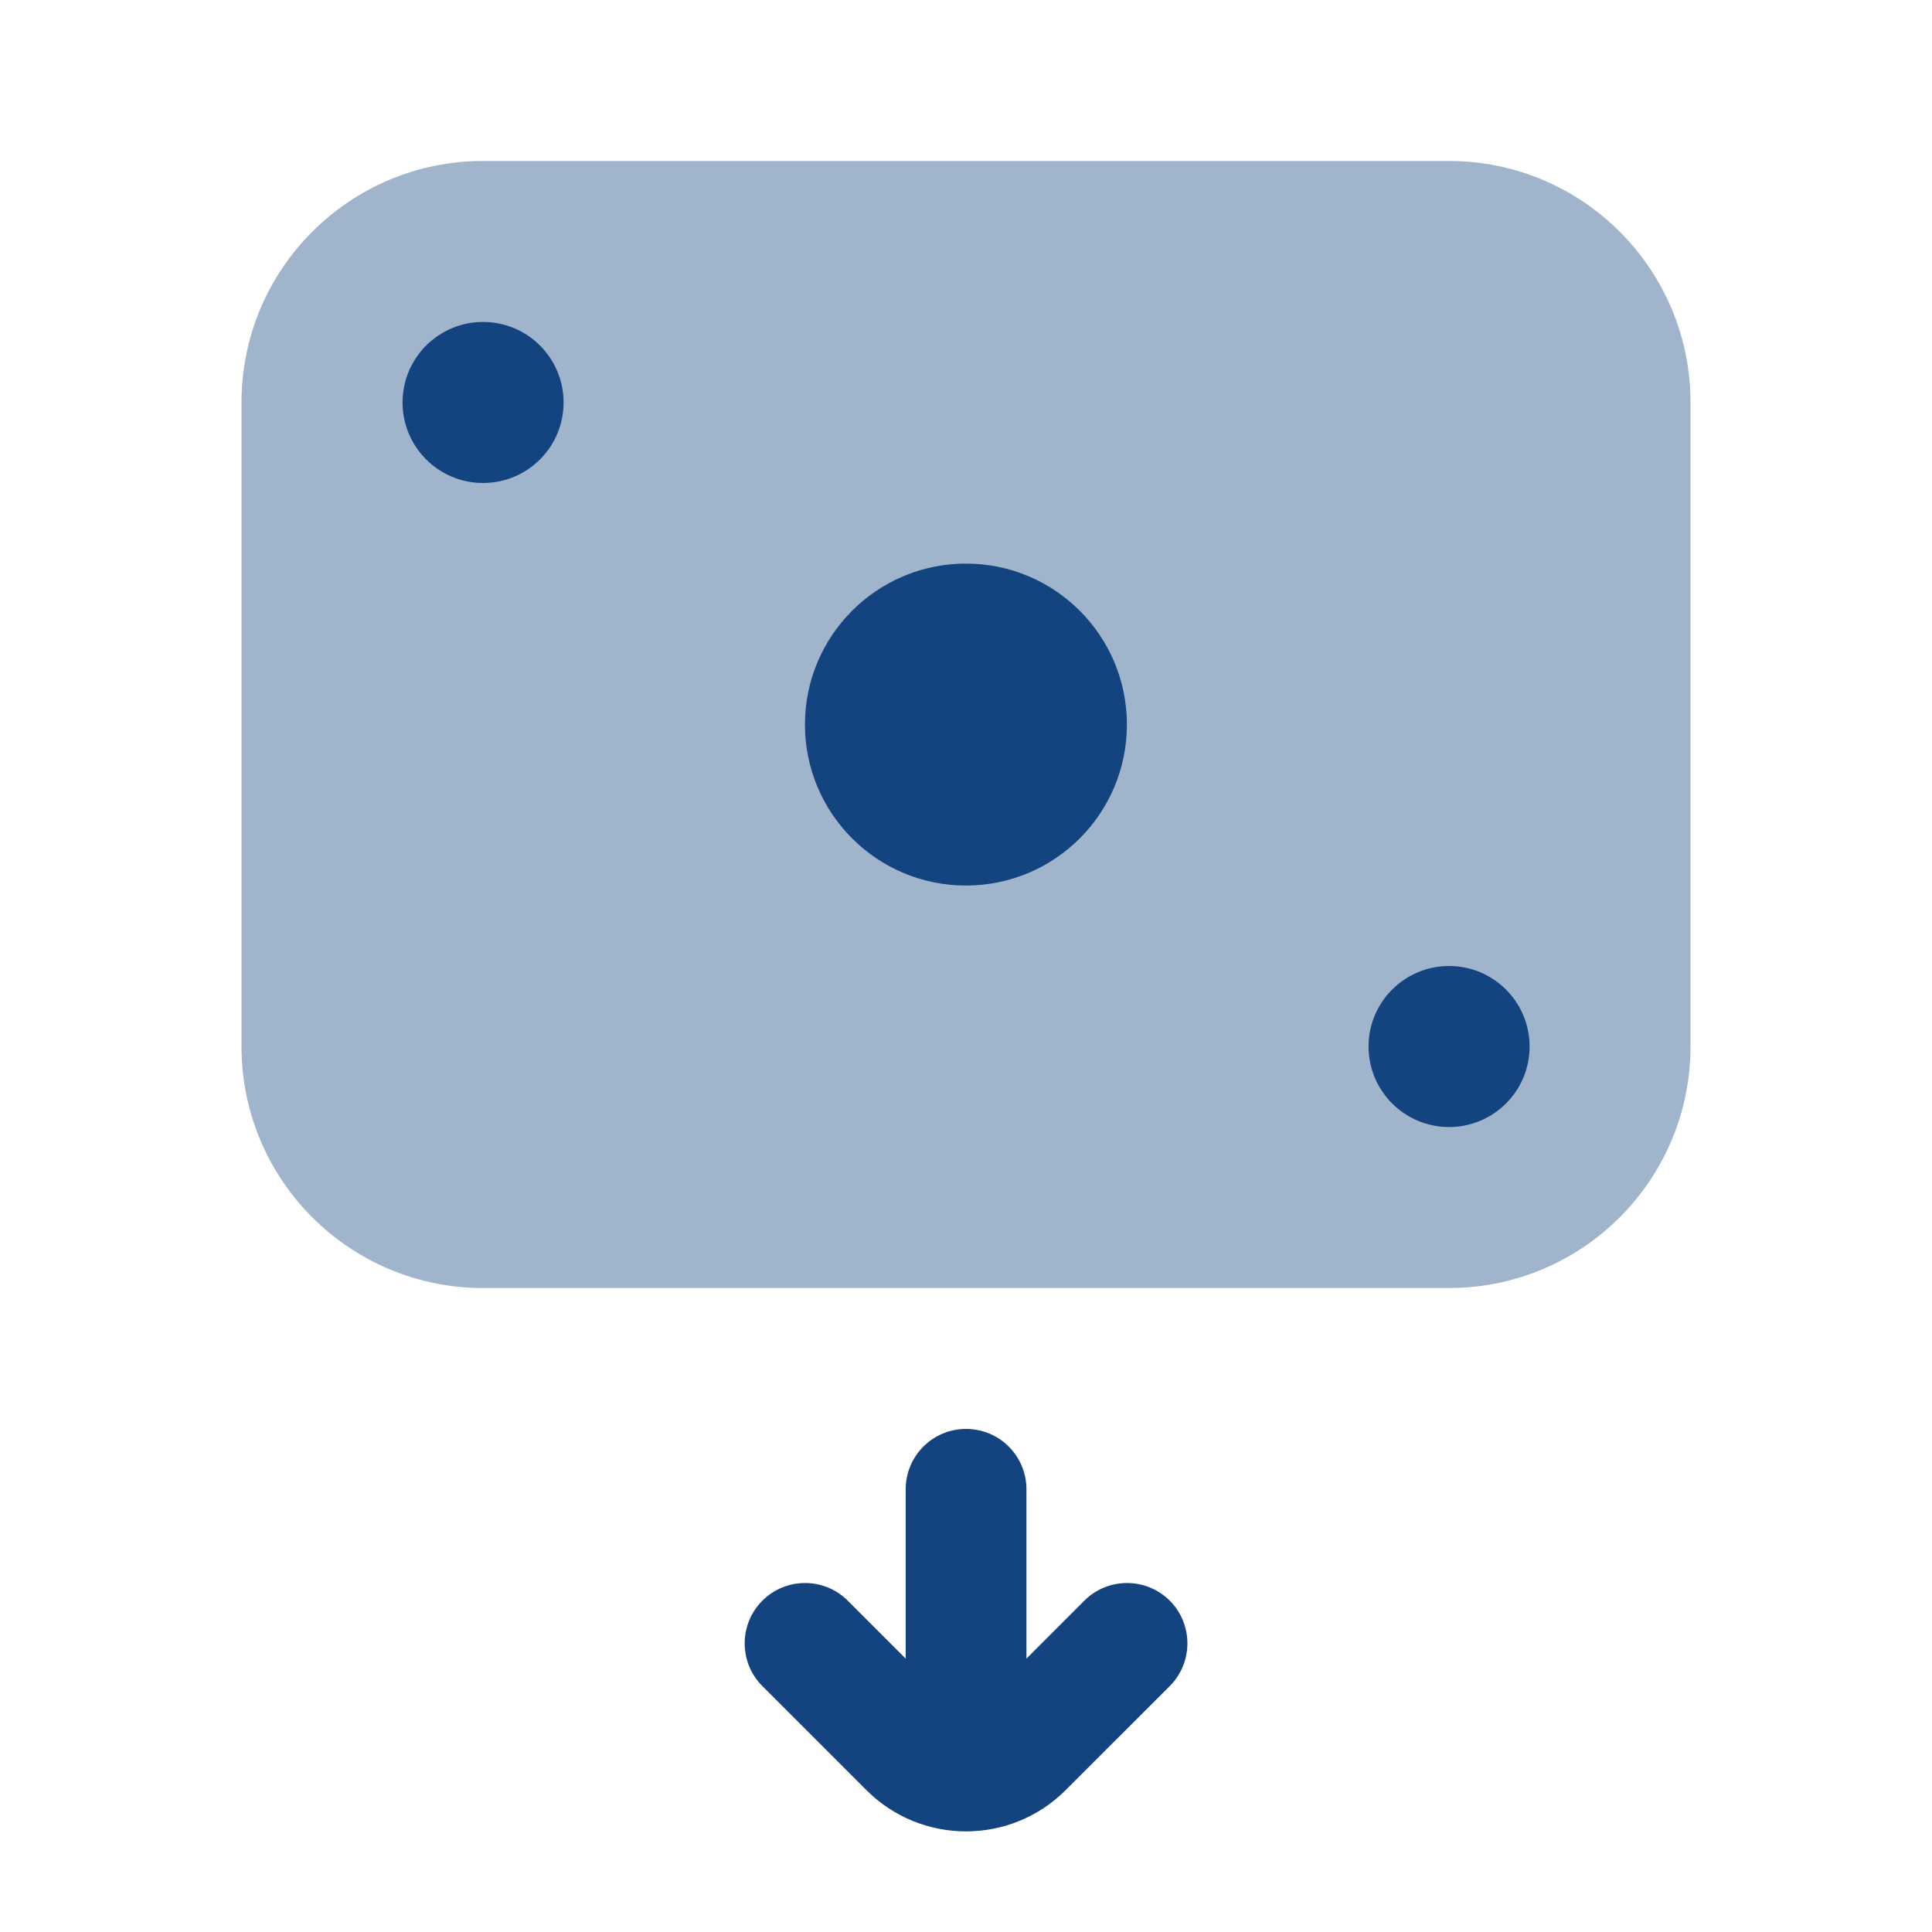 <?xml version="1.0" encoding="UTF-8"?>
<svg xmlns="http://www.w3.org/2000/svg" width="28" height="28" viewBox="0 0 28 28" fill="none">
  <path opacity="0.4" d="M3.5 5.833C3.5 3.901 5.067 2.333 7 2.333H21C22.933 2.333 24.5 3.901 24.5 5.833V15.167C24.5 17.1 22.933 18.667 21 18.667H7C5.067 18.667 3.5 17.1 3.5 15.167V5.833Z" fill="#134480"></path>
  <ellipse cx="1.167" cy="1.167" rx="1.167" ry="1.167" transform="matrix(1 0 0 -1 19.834 16.334)" fill="#134480"></ellipse>
  <circle cx="1.167" cy="1.167" r="1.167" transform="matrix(1 0 0 -1 5.834 7)" fill="#134480"></circle>
  <ellipse cx="2.333" cy="2.333" rx="2.333" ry="2.333" transform="matrix(1 0 0 -1 11.666 12.834)" fill="#134480"></ellipse>
  <path fill-rule="evenodd" clip-rule="evenodd" d="M13.126 24.038L12.286 23.198C11.944 22.857 11.39 22.857 11.049 23.198C10.707 23.54 10.707 24.094 11.049 24.436L12.557 25.944C13.354 26.741 14.647 26.741 15.444 25.944L16.953 24.436C17.294 24.094 17.294 23.54 16.953 23.198C16.611 22.857 16.057 22.857 15.715 23.198L14.876 24.038V21.584C14.876 21.1 14.484 20.709 14.001 20.709C13.517 20.709 13.126 21.1 13.126 21.584V24.038Z" fill="#134480"></path>
</svg>
